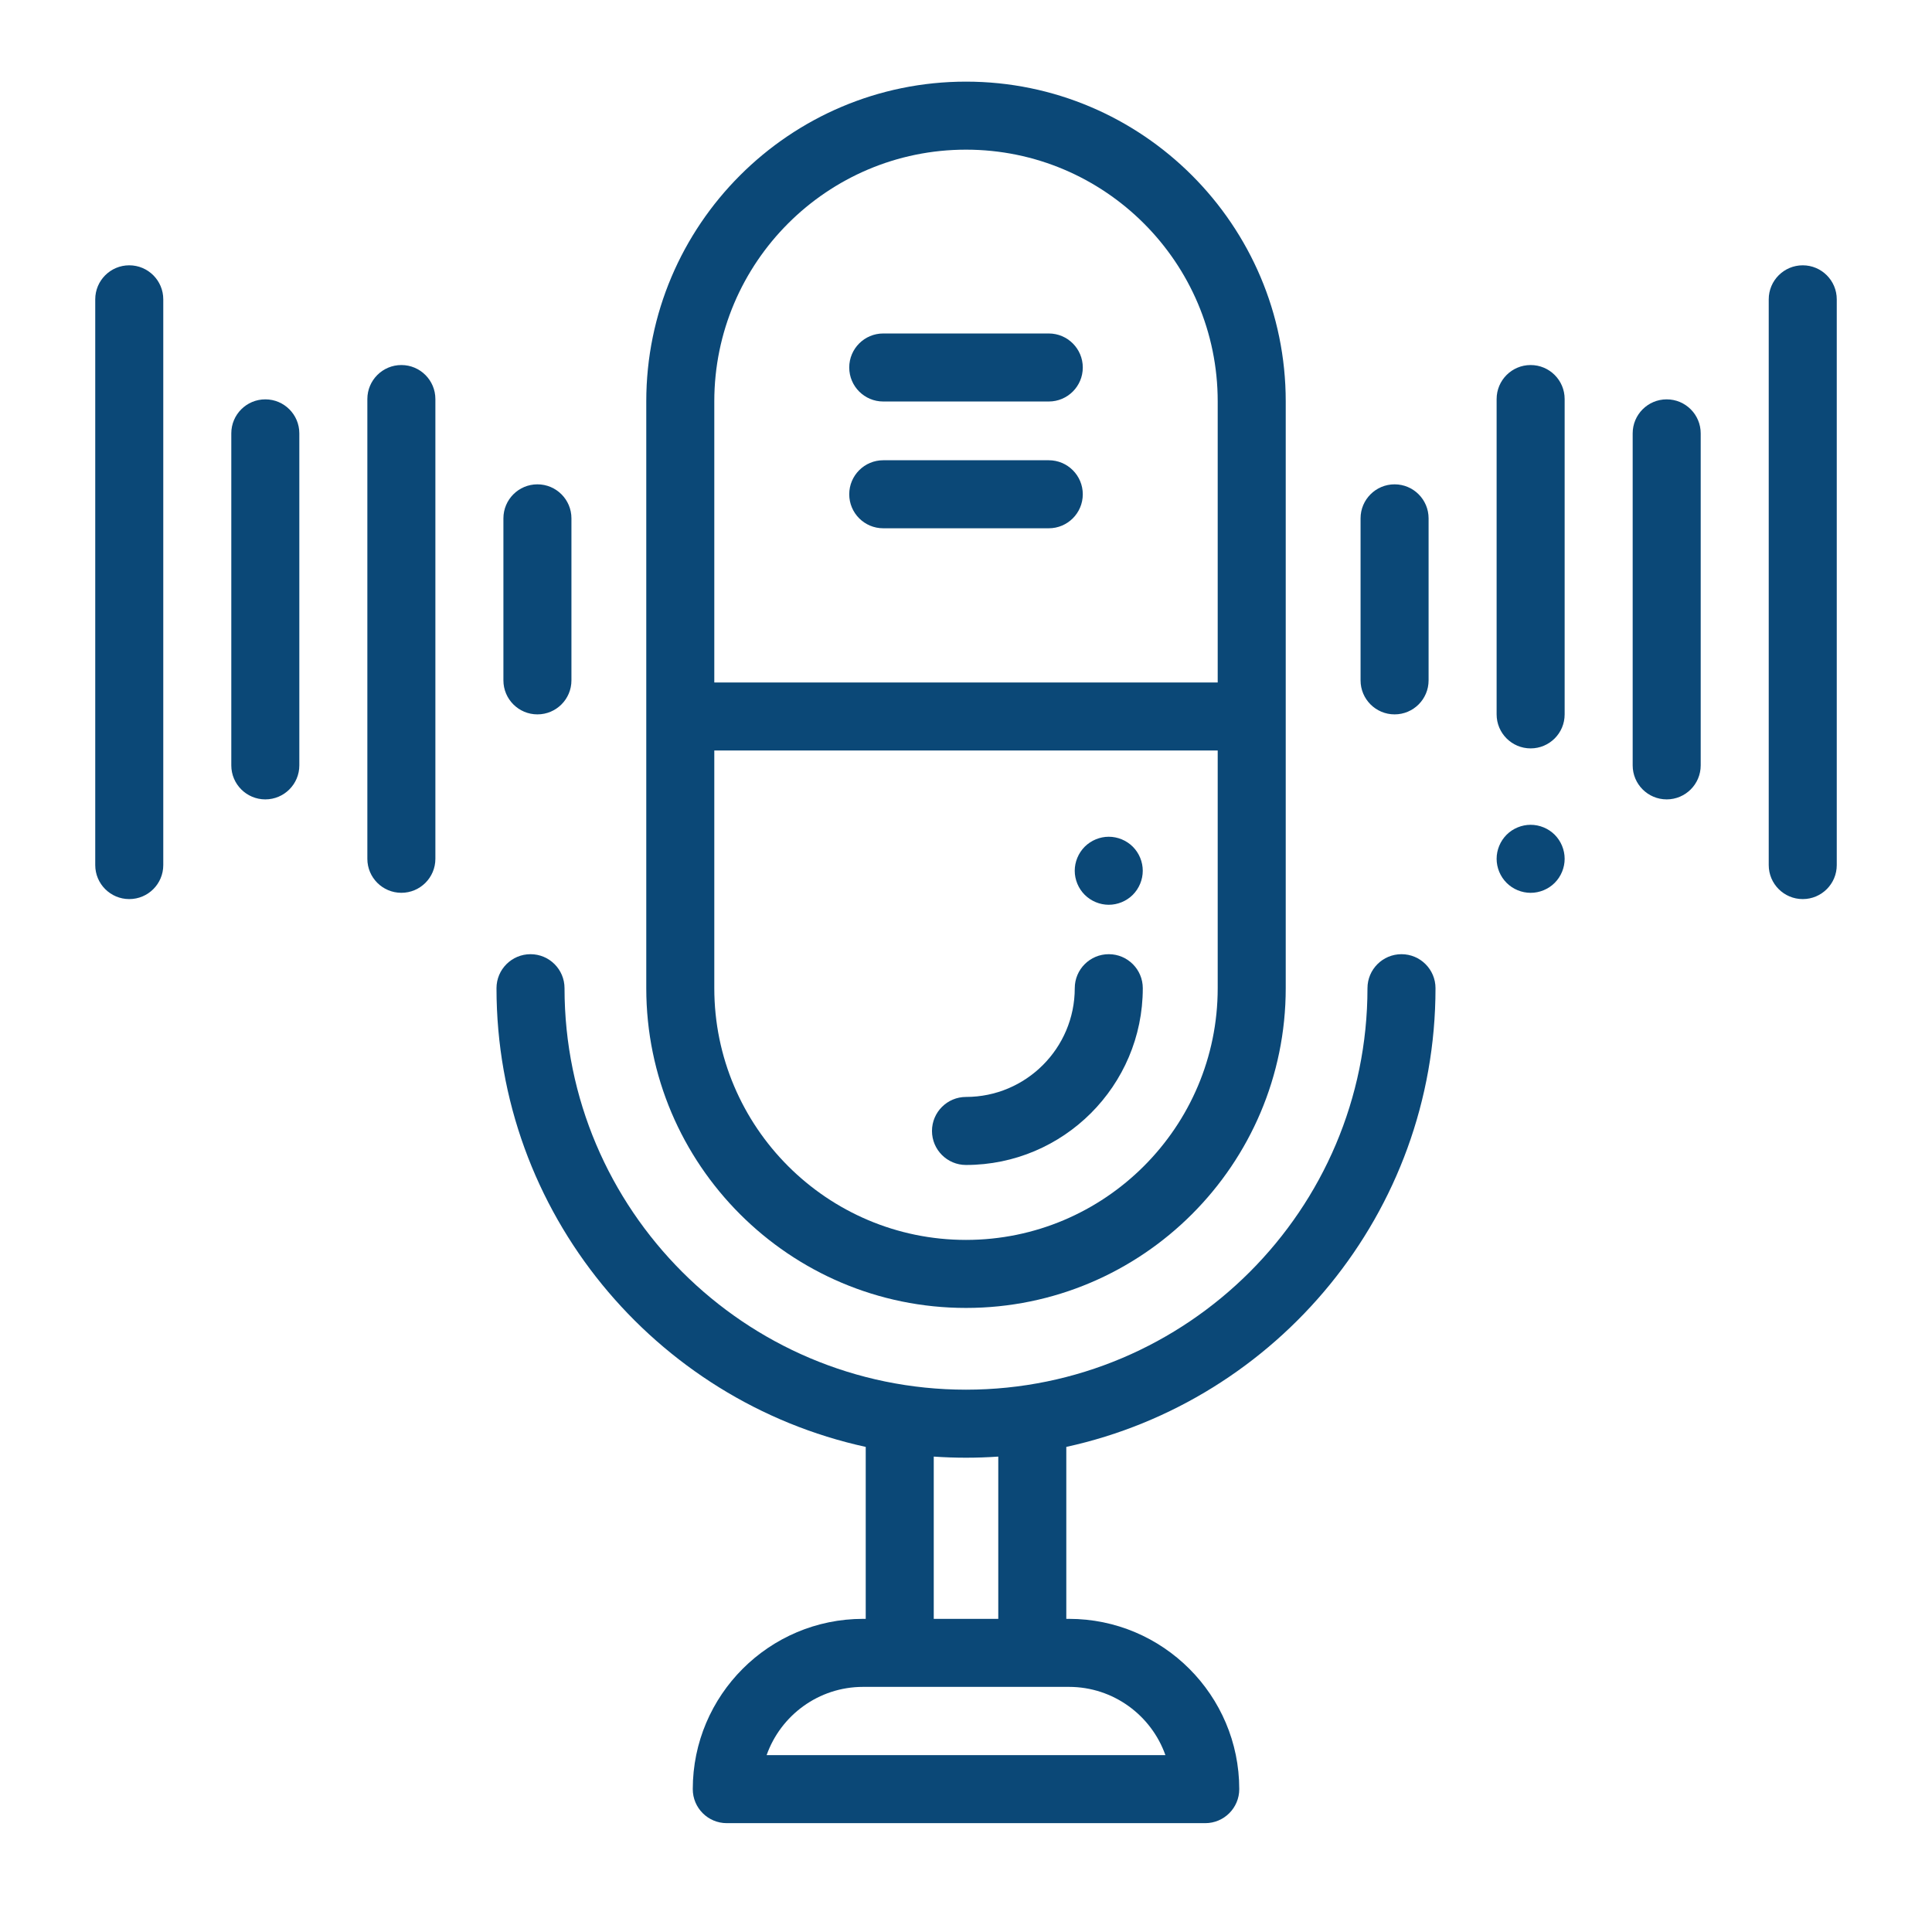 <?xml version="1.0" encoding="UTF-8"?>
<svg xmlns="http://www.w3.org/2000/svg" width="71" height="71" viewBox="0 0 71 71" fill="none">
  <path d="M35.5 48.066C41.979 48.066 47.25 42.795 47.25 36.316V14.75C47.25 8.271 41.979 3 35.5 3C29.021 3 23.75 8.271 23.75 14.75V36.316C23.75 42.795 29.021 48.066 35.5 48.066ZM35.5 5.5C40.601 5.5 44.75 9.649 44.75 14.75V25.081H26.25V14.75C26.25 9.649 30.4 5.5 35.5 5.5ZM26.25 27.581H44.75V36.316C44.75 41.417 40.601 45.566 35.5 45.566C30.4 45.566 26.25 41.417 26.25 36.316V27.581Z" fill="#0B4877"></path>
  <path d="M32.459 19.414H38.542C39.232 19.414 39.792 18.855 39.792 18.164C39.792 17.474 39.232 16.914 38.542 16.914H32.459C31.768 16.914 31.209 17.474 31.209 18.164C31.209 18.855 31.768 19.414 32.459 19.414Z" fill="#0B4877"></path>
  <path d="M32.459 14.755H38.542C39.232 14.755 39.792 14.196 39.792 13.505C39.792 12.815 39.232 12.255 38.542 12.255H32.459C31.768 12.255 31.209 12.815 31.209 13.505C31.209 14.196 31.768 14.755 32.459 14.755Z" fill="#0B4877"></path>
  <path d="M51.504 35.066C50.814 35.066 50.254 35.626 50.254 36.316C50.254 44.452 43.636 51.07 35.5 51.07C27.365 51.07 20.746 44.452 20.746 36.316C20.746 35.626 20.187 35.066 19.496 35.066C18.806 35.066 18.246 35.626 18.246 36.316C18.246 44.565 24.066 51.48 31.815 53.173V59.492H31.717C28.266 59.492 25.459 62.299 25.459 65.75C25.459 66.44 26.018 67 26.709 67H44.292C44.982 67 45.542 66.44 45.542 65.75C45.542 62.3 42.735 59.492 39.284 59.492H39.186V53.173C46.935 51.48 52.754 44.565 52.754 36.316C52.754 35.626 52.195 35.066 51.504 35.066ZM42.828 64.5H28.173C28.689 63.041 30.082 61.992 31.717 61.992H39.284C40.918 61.992 42.312 63.041 42.828 64.5ZM36.686 59.492H34.315V53.529C34.707 53.556 35.102 53.57 35.5 53.57C35.899 53.57 36.294 53.556 36.686 53.529V59.492Z" fill="#0B4877"></path>
  <path d="M9.75 14.676C9.06 14.676 8.5 15.235 8.5 15.926V28.127C8.5 28.817 9.06 29.377 9.75 29.377C10.441 29.377 11 28.817 11 28.127V15.926C11 15.235 10.441 14.676 9.75 14.676Z" fill="#0B4877"></path>
  <path d="M19.75 26.253C20.44 26.253 21 25.694 21 25.003V19.049C21 18.359 20.44 17.799 19.75 17.799C19.06 17.799 18.5 18.359 18.5 19.049V25.003C18.5 25.694 19.06 26.253 19.75 26.253Z" fill="#0B4877"></path>
  <path d="M4.75 9.75C4.06 9.75 3.5 10.31 3.5 11V31.791C3.5 32.482 4.06 33.041 4.75 33.041C5.441 33.041 6 32.482 6 31.791V11C6 10.31 5.441 9.75 4.75 9.75Z" fill="#0B4877"></path>
  <path d="M14.75 13.415C14.06 13.415 13.5 13.974 13.5 14.665V31.561C13.5 32.251 14.06 32.81 14.75 32.81C15.44 32.81 16 32.251 16 31.561V14.665C16 13.974 15.44 13.415 14.75 13.415Z" fill="#0B4877"></path>
  <path d="M61.25 14.676C60.56 14.676 60 15.235 60 15.926V28.127C60 28.817 60.56 29.377 61.25 29.377C61.94 29.377 62.5 28.817 62.5 28.127V15.926C62.5 15.235 61.94 14.676 61.25 14.676Z" fill="#0B4877"></path>
  <path d="M51.25 26.253C51.941 26.253 52.5 25.694 52.5 25.003V19.049C52.5 18.359 51.941 17.799 51.25 17.799C50.56 17.799 50 18.359 50 19.049V25.003C50 25.694 50.56 26.253 51.25 26.253Z" fill="#0B4877"></path>
  <path d="M66.25 9.75C65.56 9.75 65 10.31 65 11V31.791C65 32.482 65.56 33.041 66.25 33.041C66.94 33.041 67.5 32.482 67.5 31.791V11C67.5 10.31 66.94 9.75 66.25 9.75Z" fill="#0B4877"></path>
  <path d="M56.25 30.311C55.922 30.311 55.599 30.444 55.367 30.676C55.134 30.91 55 31.231 55 31.561C55 31.89 55.134 32.212 55.367 32.445C55.599 32.678 55.922 32.811 56.25 32.811C56.579 32.811 56.902 32.678 57.134 32.445C57.367 32.212 57.5 31.89 57.5 31.561C57.5 31.231 57.367 30.91 57.134 30.676C56.902 30.444 56.579 30.311 56.25 30.311Z" fill="#0B4877"></path>
  <path d="M56.25 13.415C55.56 13.415 55 13.974 55 14.665V26.253C55 26.944 55.56 27.503 56.25 27.503C56.941 27.503 57.5 26.944 57.5 26.253V14.665C57.5 13.974 56.941 13.415 56.25 13.415Z" fill="#0B4877"></path>
  <path d="M35.5 42.812C39.082 42.812 41.997 39.898 41.997 36.316C41.997 35.626 41.437 35.066 40.747 35.066C40.056 35.066 39.497 35.626 39.497 36.316C39.497 38.52 37.704 40.312 35.5 40.312C34.81 40.312 34.25 40.872 34.25 41.562C34.25 42.253 34.81 42.812 35.5 42.812Z" fill="#0B4877"></path>
  <path d="M40.746 33.25C41.075 33.25 41.398 33.116 41.63 32.884C41.862 32.651 41.996 32.329 41.996 32C41.996 31.671 41.863 31.349 41.63 31.116C41.398 30.884 41.075 30.75 40.746 30.75C40.418 30.75 40.096 30.884 39.863 31.116C39.631 31.349 39.496 31.671 39.496 32C39.496 32.329 39.63 32.651 39.863 32.884C40.096 33.116 40.418 33.25 40.746 33.25Z" fill="#0B4877"></path>
</svg>
